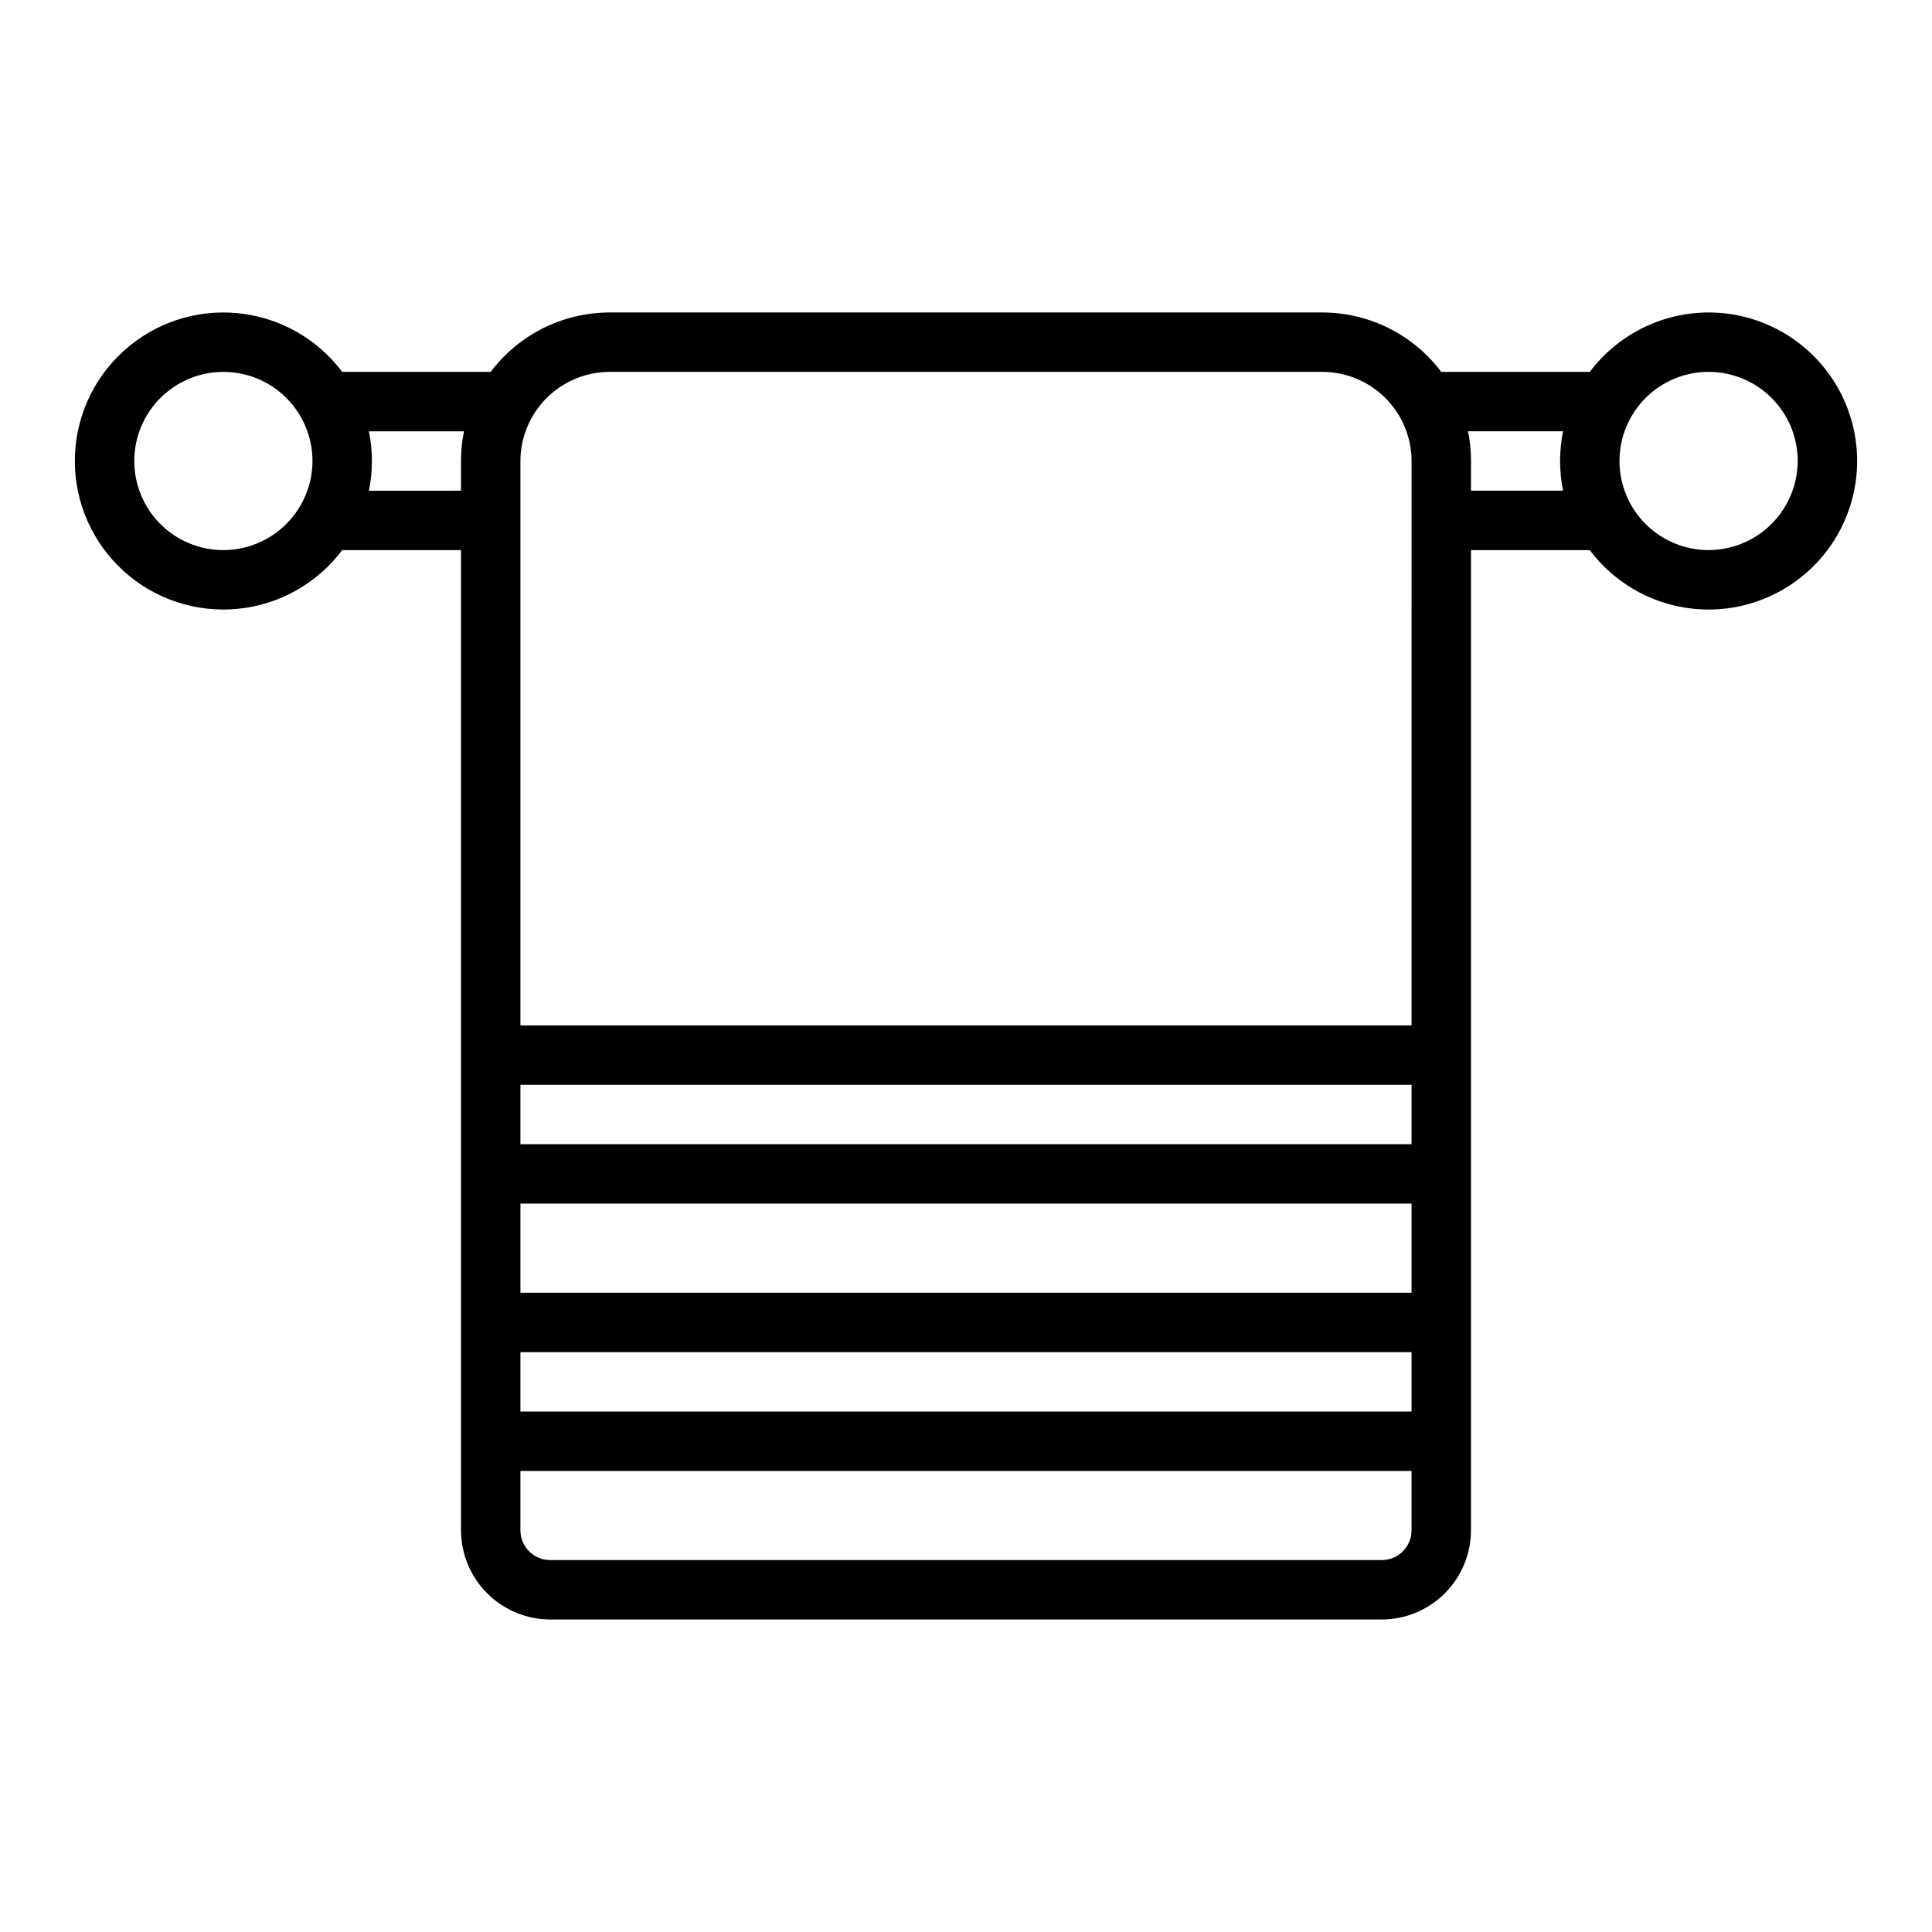 <?xml version="1.0" encoding="UTF-8"?>
<!-- Uploaded to: SVG Repo, www.svgrepo.com, Generator: SVG Repo Mixer Tools -->
<svg fill="#000000" width="800px" height="800px" version="1.1" viewBox="144 144 512 512" xmlns="http://www.w3.org/2000/svg">
 <path d="m596.8 226.81c-12.387 0.016-24.047 5.844-31.488 15.746h-39.363c-7.441-9.902-19.102-15.73-31.488-15.746h-188.93c-12.387 0.016-24.047 5.844-31.488 15.746h-39.359c-6.652-8.867-16.734-14.523-27.773-15.57-11.035-1.047-22 2.609-30.199 10.07-8.203 7.457-12.879 18.031-12.879 29.117 0 11.082 4.676 21.656 12.879 29.113 8.199 7.461 19.164 11.117 30.199 10.07 11.039-1.047 21.121-6.699 27.773-15.57h31.488v259.78c0.016 6.258 2.512 12.254 6.934 16.68 4.426 4.426 10.422 6.918 16.68 6.938h220.42c6.258-0.02 12.254-2.512 16.68-6.938 4.426-4.426 6.918-10.422 6.938-16.68v-259.78h31.488c8.184 10.914 21.434 16.812 35.02 15.586 13.59-1.227 25.57-9.398 31.672-21.598 6.102-12.203 5.449-26.691-1.723-38.297-7.172-11.602-19.84-18.668-33.48-18.668zm-393.6 62.977c-6.266 0-12.273-2.488-16.699-6.914-4.43-4.43-6.918-10.438-6.918-16.699 0-6.266 2.488-12.273 6.918-16.699 4.426-4.43 10.434-6.918 16.699-6.918 6.262 0 12.27 2.488 16.699 6.918 4.426 4.426 6.914 10.434 6.914 16.699-0.016 6.258-2.512 12.254-6.938 16.676-4.422 4.426-10.418 6.922-16.676 6.938zm62.977-23.617v7.871l-24.406 0.004c1.051-5.195 1.051-10.551 0-15.746h25.191c-0.543 2.59-0.805 5.231-0.785 7.875zm251.9 283.39c-0.012 4.344-3.527 7.859-7.871 7.871h-220.42c-4.34-0.012-7.859-3.527-7.871-7.871v-15.742h236.16zm0-31.488h-236.16v-15.742h236.16zm0-31.488h-236.16v-23.613h236.16zm0-39.359h-236.16v-15.742h236.16zm0-31.488h-236.16v-149.57c0.02-6.258 2.512-12.254 6.938-16.68 4.426-4.426 10.422-6.918 16.68-6.938h188.93c6.258 0.02 12.254 2.512 16.68 6.938 4.426 4.426 6.922 10.422 6.938 16.68zm40.148-141.7h-24.402v-7.871c0.02-2.644-0.246-5.285-0.789-7.875h25.191c-1.051 5.195-1.051 10.551 0 15.746zm38.574 15.742c-6.266 0-12.273-2.488-16.699-6.914-4.43-4.43-6.918-10.438-6.918-16.699 0-6.266 2.488-12.273 6.918-16.699 4.426-4.43 10.434-6.918 16.699-6.918 6.262 0 12.27 2.488 16.699 6.918 4.426 4.426 6.914 10.434 6.914 16.699-0.016 6.258-2.512 12.254-6.938 16.676-4.422 4.426-10.418 6.922-16.676 6.938z"/>
</svg>